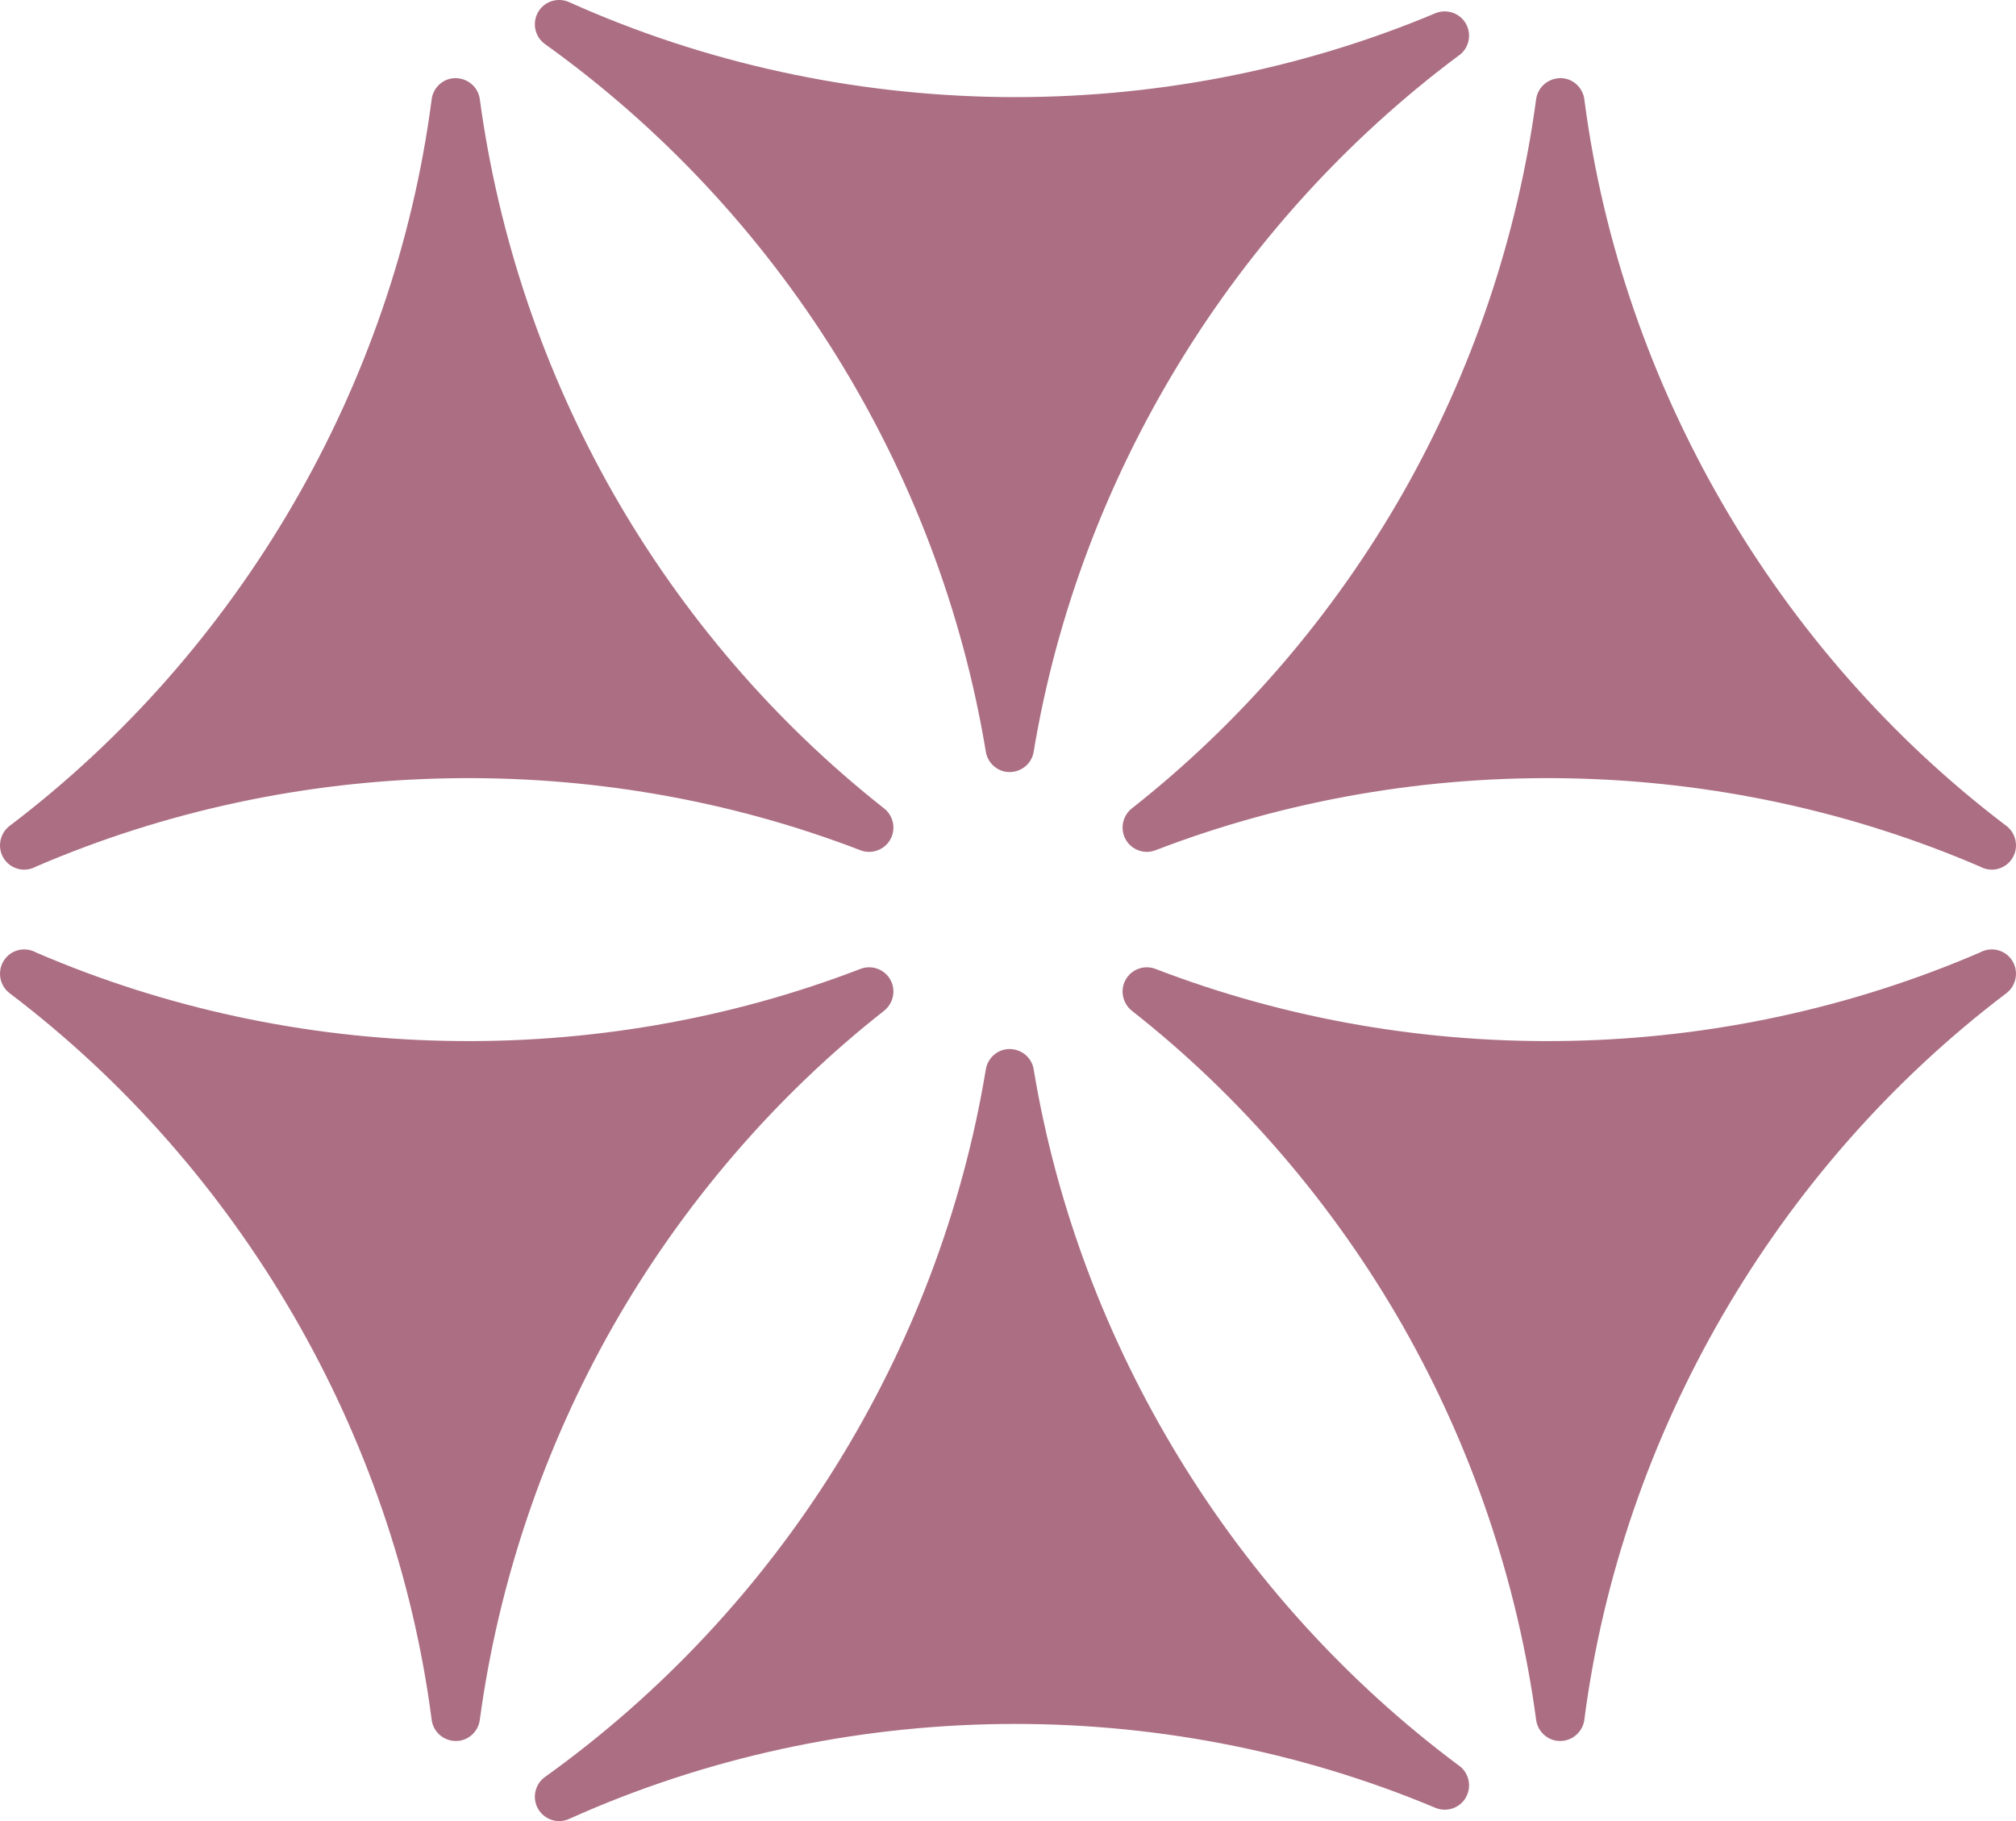 <?xml version="1.0" encoding="UTF-8"?> <svg xmlns="http://www.w3.org/2000/svg" width="31" height="28" viewBox="0 0 31 28" fill="none"><path fill-rule="evenodd" clip-rule="evenodd" d="M6.852 16.004C4.696 15.961 2.544 15.503 0.552 14.644C0.393 14.557 0.188 14.595 0.075 14.747C-0.049 14.912 -0.015 15.148 0.149 15.272C1.917 16.612 3.398 18.306 4.507 20.215C5.612 22.117 6.349 24.236 6.636 26.43C6.652 26.599 6.782 26.741 6.958 26.765C7.162 26.796 7.351 26.649 7.378 26.444C7.521 25.385 7.769 24.335 8.112 23.322C8.456 22.305 8.899 21.318 9.426 20.392C9.957 19.46 10.582 18.574 11.284 17.757C11.98 16.946 12.757 16.199 13.596 15.54C13.72 15.441 13.773 15.268 13.714 15.113C13.641 14.921 13.425 14.824 13.233 14.897C11.199 15.68 9.023 16.049 6.852 16.004ZM24.147 16.004C26.304 15.961 28.455 15.503 30.448 14.644C30.607 14.557 30.812 14.595 30.925 14.747C31.049 14.912 31.015 15.148 30.851 15.272C29.082 16.612 27.602 18.306 26.493 20.215C25.389 22.117 24.65 24.236 24.364 26.43C24.347 26.599 24.217 26.741 24.042 26.765C23.838 26.796 23.649 26.649 23.621 26.444C23.479 25.385 23.231 24.335 22.888 23.322C22.544 22.305 22.101 21.318 21.574 20.392C21.043 19.46 20.418 18.574 19.716 17.757C19.019 16.946 18.243 16.199 17.403 15.54C17.28 15.441 17.227 15.268 17.286 15.113C17.359 14.921 17.575 14.824 17.766 14.897C19.8 15.68 21.977 16.049 24.147 16.004ZM18.133 22.42C19.247 24.244 20.705 25.857 22.424 27.14C22.57 27.237 22.63 27.428 22.561 27.595C22.484 27.785 22.263 27.876 22.073 27.797C19.957 26.909 17.67 26.479 15.393 26.508C13.117 26.538 10.845 27.025 8.752 27.967C8.593 28.04 8.398 27.991 8.293 27.842C8.174 27.675 8.214 27.44 8.382 27.321C10.181 26.031 11.696 24.4 12.851 22.547C14.002 20.697 14.799 18.623 15.159 16.443C15.184 16.289 15.306 16.16 15.467 16.134C15.671 16.104 15.863 16.239 15.895 16.443C16.246 18.563 17.019 20.597 18.133 22.42ZM6.852 11.968C4.696 12.011 2.544 12.467 0.552 13.325C0.393 13.413 0.188 13.374 0.075 13.223C-0.049 13.058 -0.015 12.822 0.149 12.698C1.917 11.357 3.398 9.664 4.507 7.755C5.612 5.852 6.349 3.734 6.636 1.54C6.652 1.37 6.782 1.228 6.958 1.204C7.162 1.18 7.351 1.321 7.378 1.525C7.521 2.584 7.769 3.635 8.112 4.649C8.456 5.666 8.899 6.652 9.426 7.579C9.957 8.511 10.582 9.397 11.284 10.214C11.98 11.024 12.757 11.77 13.596 12.431C13.72 12.53 13.773 12.702 13.714 12.857C13.641 13.05 13.425 13.146 13.233 13.074C11.199 12.291 9.023 11.923 6.852 11.968ZM24.147 11.968C26.304 12.011 28.455 12.467 30.448 13.325C30.607 13.413 30.812 13.374 30.925 13.223C31.049 13.058 31.015 12.822 30.851 12.698C29.082 11.357 27.602 9.664 26.493 7.755C25.389 5.852 24.65 3.734 24.364 1.54C24.347 1.37 24.217 1.228 24.042 1.204C23.838 1.18 23.649 1.321 23.621 1.525C23.479 2.584 23.231 3.635 22.888 4.649C22.544 5.666 22.101 6.652 21.574 7.579C21.043 8.511 20.418 9.397 19.716 10.214C19.019 11.024 18.243 11.77 17.403 12.431C17.28 12.53 17.227 12.702 17.286 12.857C17.359 13.05 17.575 13.146 17.766 13.074C19.8 12.291 21.977 11.923 24.147 11.968ZM18.133 5.581C19.247 3.757 20.705 2.143 22.424 0.859C22.57 0.763 22.63 0.572 22.561 0.405C22.484 0.216 22.263 0.125 22.073 0.203C19.957 1.092 17.67 1.521 15.393 1.492C13.117 1.461 10.845 0.974 8.752 0.033C8.593 -0.039 8.398 0.008 8.293 0.157C8.174 0.326 8.214 0.56 8.382 0.679C10.181 1.968 11.696 3.599 12.851 5.453C14.002 7.302 14.799 9.379 15.159 11.558C15.184 11.712 15.306 11.841 15.467 11.867C15.671 11.897 15.863 11.761 15.895 11.558C16.246 9.438 17.019 7.404 18.133 5.581Z" fill="#AC6E83"></path></svg> 
